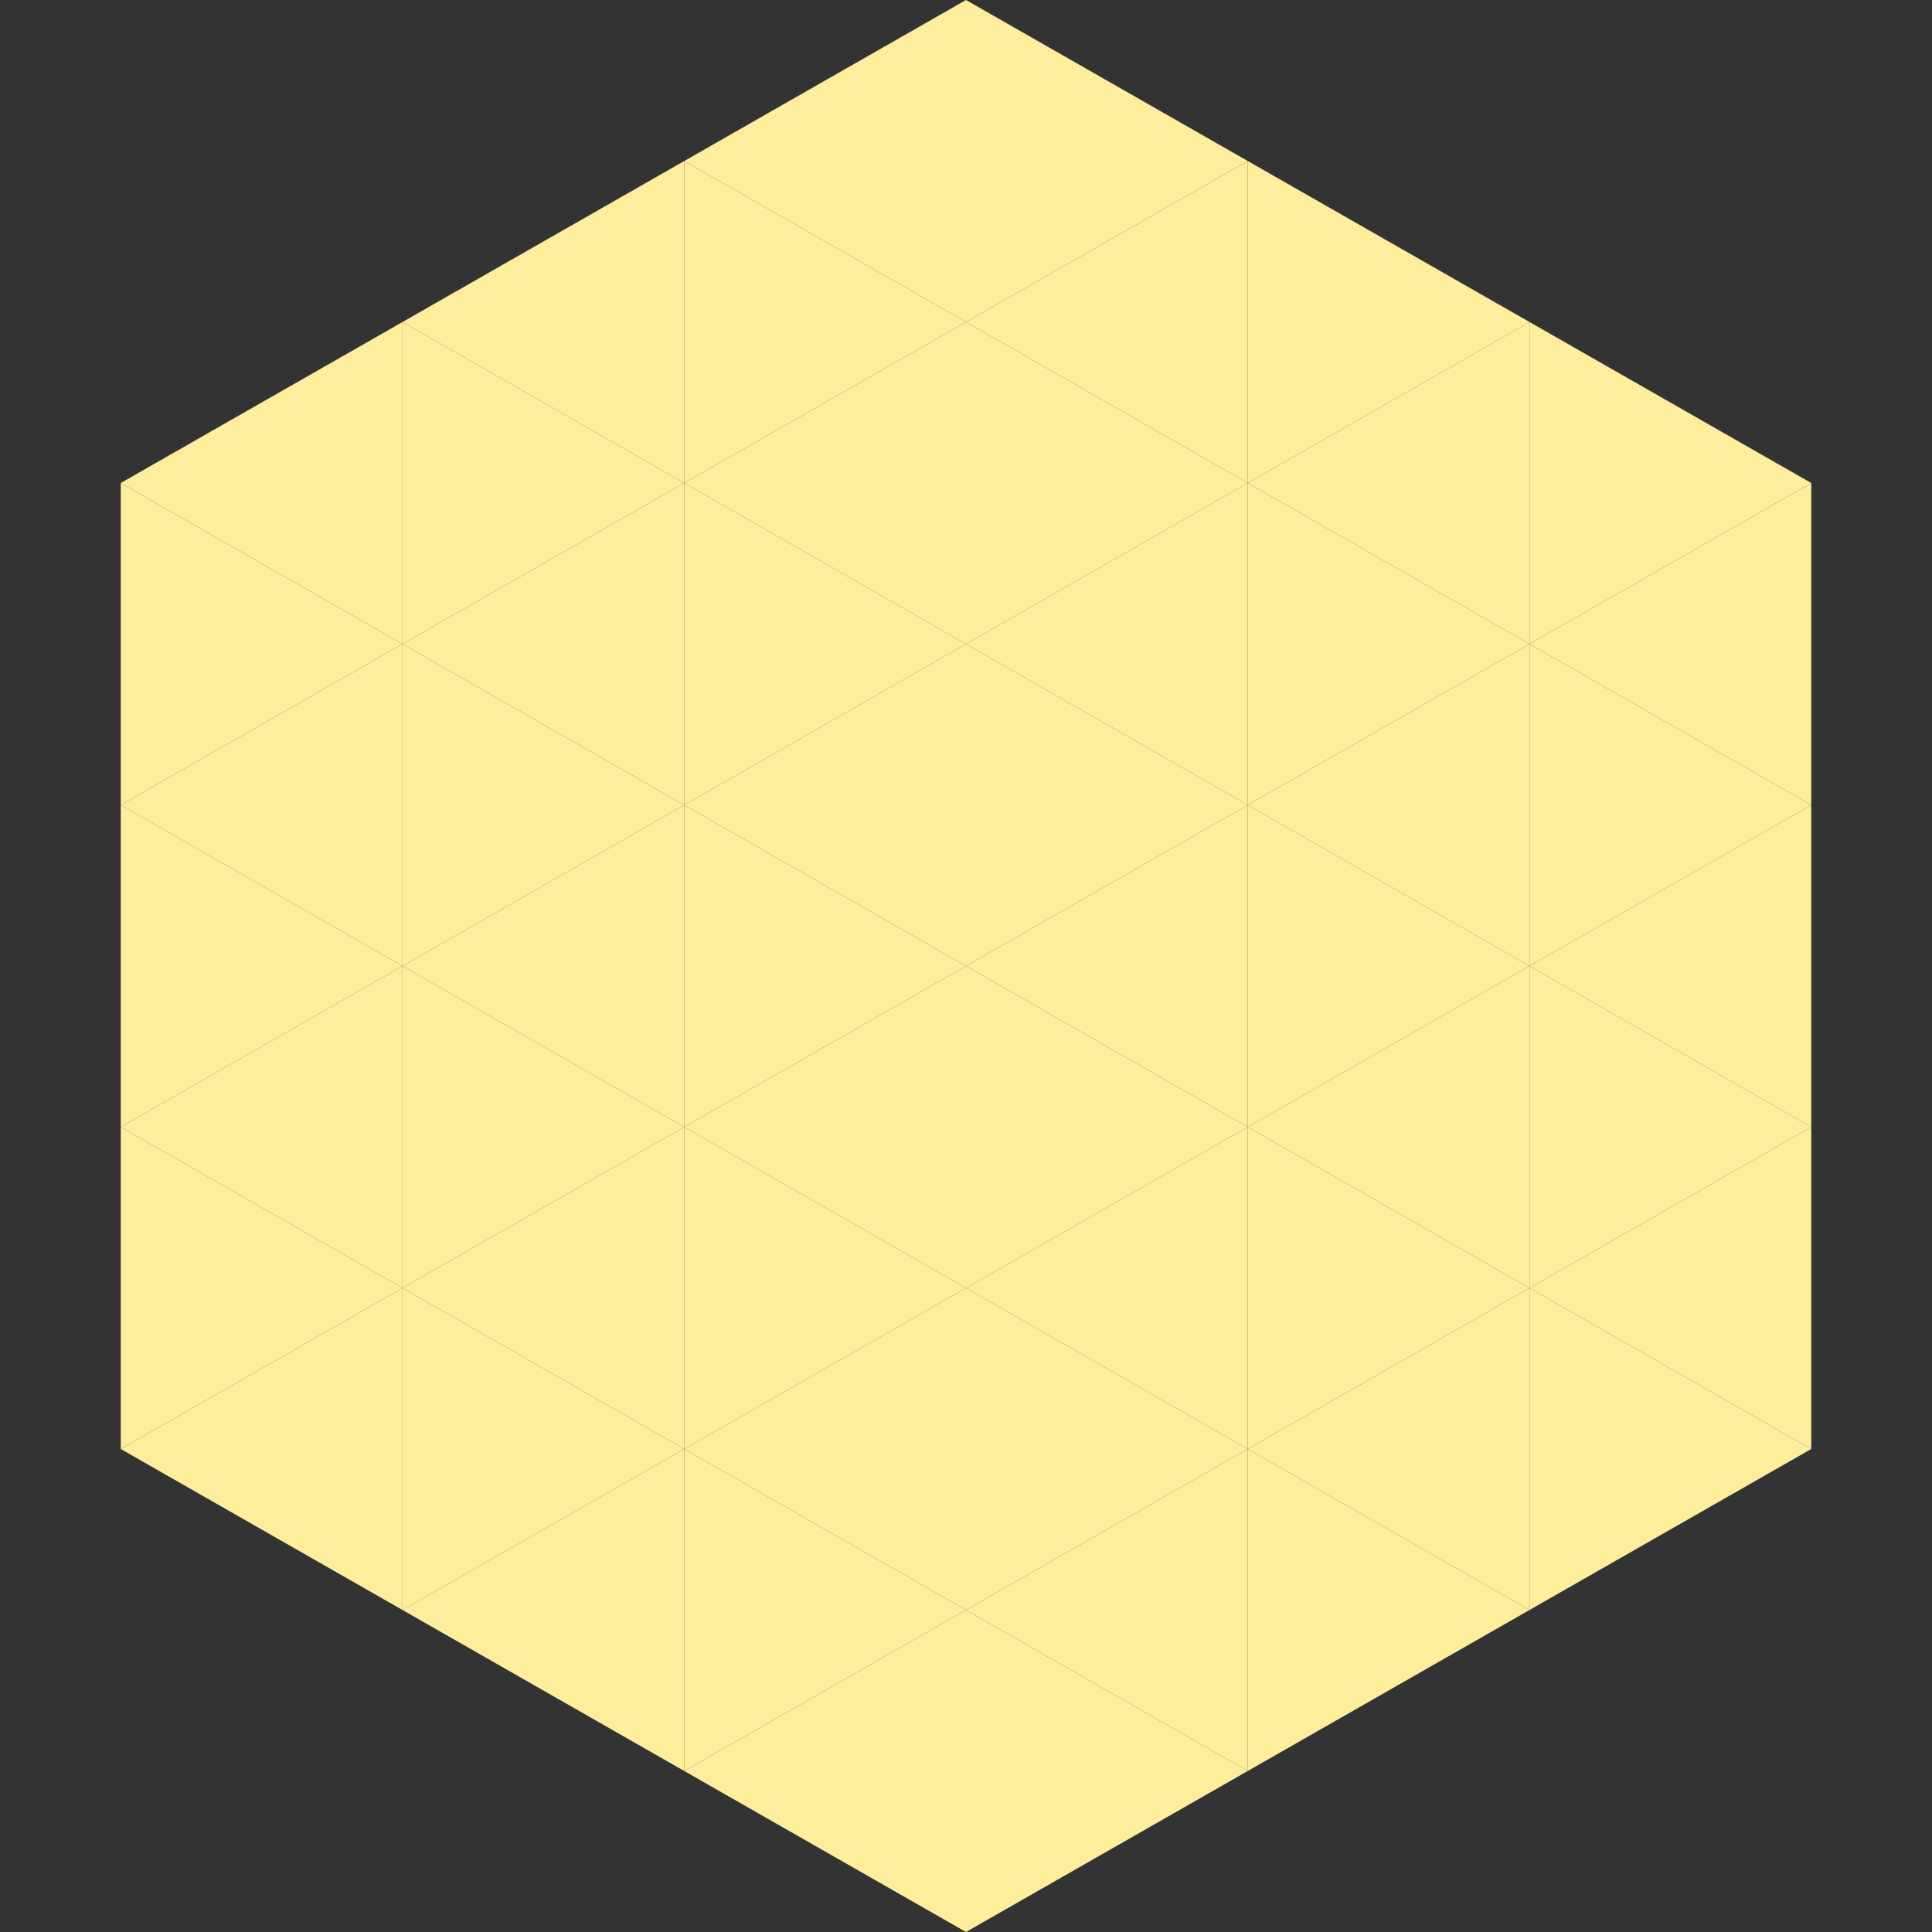 <?xml version="1.0"?>
<!-- Generated by SVGo -->
<svg width="240" height="240"
     xmlns="http://www.w3.org/2000/svg"
     xmlns:xlink="http://www.w3.org/1999/xlink">
<rect width="100%" height="100%" fill="#333333" stroke="none"/>
<polygon points="50,40 15,60 50,80" style="fill:rgb(252,238,156)" />
<polygon points="190,40 225,60 190,80" style="fill:rgb(252,238,156)" />
<polygon points="15,60 50,80 15,100" style="fill:rgb(252,238,156)" />
<polygon points="225,60 190,80 225,100" style="fill:rgb(252,238,156)" />
<polygon points="50,80 15,100 50,120" style="fill:rgb(252,238,156)" />
<polygon points="190,80 225,100 190,120" style="fill:rgb(252,238,156)" />
<polygon points="15,100 50,120 15,140" style="fill:rgb(252,238,156)" />
<polygon points="225,100 190,120 225,140" style="fill:rgb(252,238,156)" />
<polygon points="50,120 15,140 50,160" style="fill:rgb(252,238,156)" />
<polygon points="190,120 225,140 190,160" style="fill:rgb(252,238,156)" />
<polygon points="15,140 50,160 15,180" style="fill:rgb(252,238,156)" />
<polygon points="225,140 190,160 225,180" style="fill:rgb(252,238,156)" />
<polygon points="50,160 15,180 50,200" style="fill:rgb(252,238,156)" />
<polygon points="190,160 225,180 190,200" style="fill:rgb(252,238,156)" />
<polygon points="15,180 50,200 15,220" style="fill:rgb(255,255,255); fill-opacity:0" />
<polygon points="225,180 190,200 225,220" style="fill:rgb(255,255,255); fill-opacity:0" />
<polygon points="50,0 85,20 50,40" style="fill:rgb(255,255,255); fill-opacity:0" />
<polygon points="190,0 155,20 190,40" style="fill:rgb(255,255,255); fill-opacity:0" />
<polygon points="85,20 50,40 85,60" style="fill:rgb(252,238,156)" />
<polygon points="155,20 190,40 155,60" style="fill:rgb(252,238,156)" />
<polygon points="50,40 85,60 50,80" style="fill:rgb(252,238,156)" />
<polygon points="190,40 155,60 190,80" style="fill:rgb(252,238,156)" />
<polygon points="85,60 50,80 85,100" style="fill:rgb(252,238,156)" />
<polygon points="155,60 190,80 155,100" style="fill:rgb(252,238,156)" />
<polygon points="50,80 85,100 50,120" style="fill:rgb(252,238,156)" />
<polygon points="190,80 155,100 190,120" style="fill:rgb(252,238,156)" />
<polygon points="85,100 50,120 85,140" style="fill:rgb(252,238,156)" />
<polygon points="155,100 190,120 155,140" style="fill:rgb(252,238,156)" />
<polygon points="50,120 85,140 50,160" style="fill:rgb(252,238,156)" />
<polygon points="190,120 155,140 190,160" style="fill:rgb(252,238,156)" />
<polygon points="85,140 50,160 85,180" style="fill:rgb(252,238,156)" />
<polygon points="155,140 190,160 155,180" style="fill:rgb(252,238,156)" />
<polygon points="50,160 85,180 50,200" style="fill:rgb(252,238,156)" />
<polygon points="190,160 155,180 190,200" style="fill:rgb(252,238,156)" />
<polygon points="85,180 50,200 85,220" style="fill:rgb(252,238,156)" />
<polygon points="155,180 190,200 155,220" style="fill:rgb(252,238,156)" />
<polygon points="120,0 85,20 120,40" style="fill:rgb(252,238,156)" />
<polygon points="120,0 155,20 120,40" style="fill:rgb(252,238,156)" />
<polygon points="85,20 120,40 85,60" style="fill:rgb(252,238,156)" />
<polygon points="155,20 120,40 155,60" style="fill:rgb(252,238,156)" />
<polygon points="120,40 85,60 120,80" style="fill:rgb(252,238,156)" />
<polygon points="120,40 155,60 120,80" style="fill:rgb(252,238,156)" />
<polygon points="85,60 120,80 85,100" style="fill:rgb(252,238,156)" />
<polygon points="155,60 120,80 155,100" style="fill:rgb(252,238,156)" />
<polygon points="120,80 85,100 120,120" style="fill:rgb(252,238,156)" />
<polygon points="120,80 155,100 120,120" style="fill:rgb(252,238,156)" />
<polygon points="85,100 120,120 85,140" style="fill:rgb(252,238,156)" />
<polygon points="155,100 120,120 155,140" style="fill:rgb(252,238,156)" />
<polygon points="120,120 85,140 120,160" style="fill:rgb(252,238,156)" />
<polygon points="120,120 155,140 120,160" style="fill:rgb(252,238,156)" />
<polygon points="85,140 120,160 85,180" style="fill:rgb(252,238,156)" />
<polygon points="155,140 120,160 155,180" style="fill:rgb(252,238,156)" />
<polygon points="120,160 85,180 120,200" style="fill:rgb(252,238,156)" />
<polygon points="120,160 155,180 120,200" style="fill:rgb(252,238,156)" />
<polygon points="85,180 120,200 85,220" style="fill:rgb(252,238,156)" />
<polygon points="155,180 120,200 155,220" style="fill:rgb(252,238,156)" />
<polygon points="120,200 85,220 120,240" style="fill:rgb(252,238,156)" />
<polygon points="120,200 155,220 120,240" style="fill:rgb(252,238,156)" />
<polygon points="85,220 120,240 85,260" style="fill:rgb(255,255,255); fill-opacity:0" />
<polygon points="155,220 120,240 155,260" style="fill:rgb(255,255,255); fill-opacity:0" />
</svg>
